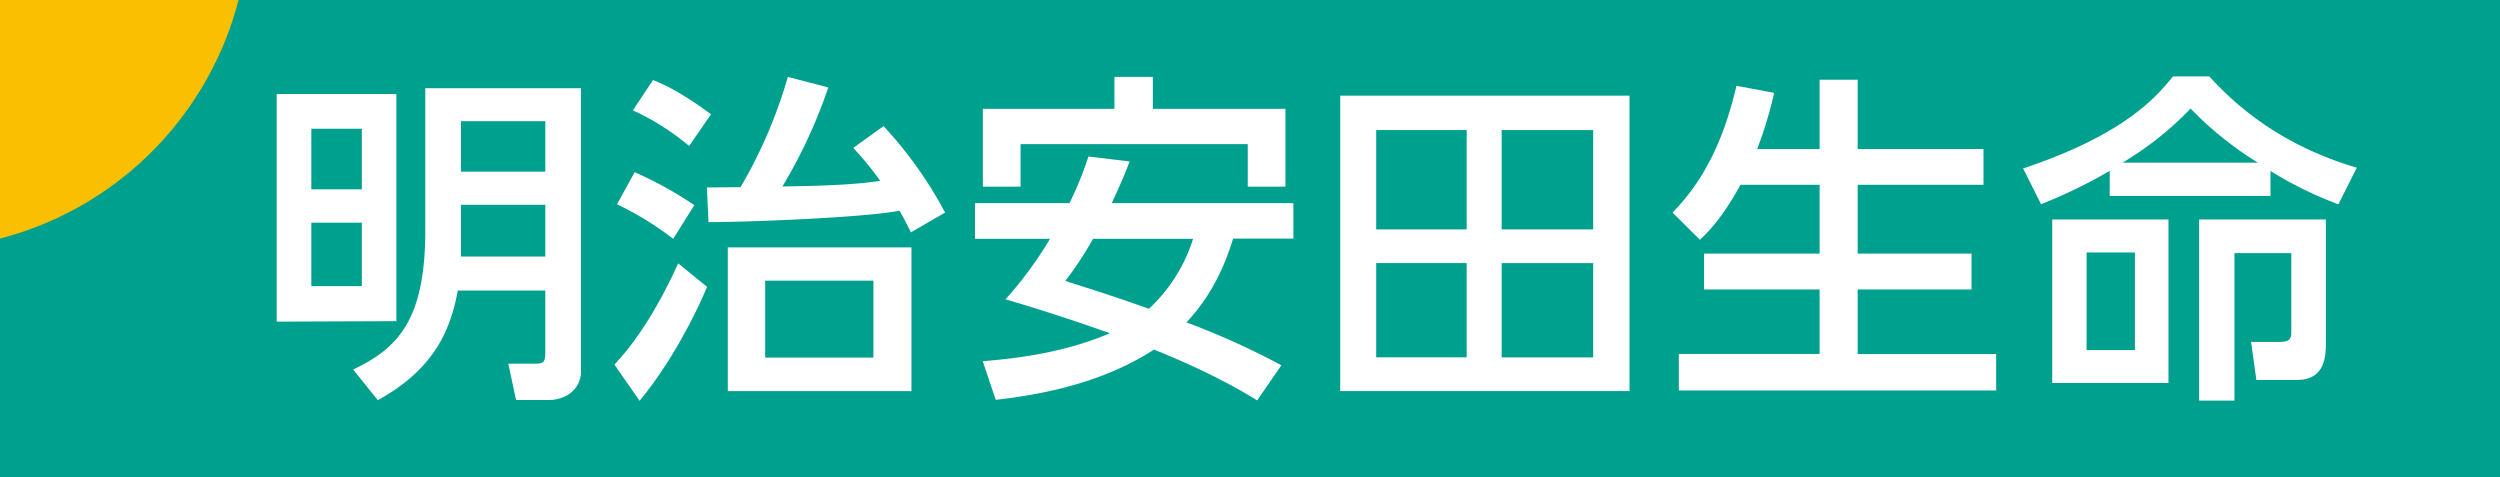 <svg xmlns="http://www.w3.org/2000/svg" viewBox="0 0 742.68 141.73"><defs><style>.cls-1{fill:#00a08e;}.cls-2{fill:#fabf00;}.cls-3{fill:#fff;}</style></defs><title>logo</title><g id="レイヤー_2" data-name="レイヤー 2"><g id="logo"><rect class="cls-1" width="742.68" height="141.73"/><path class="cls-2" d="M70.86,0H0V70.87A98.81,98.81,0,0,0,70.86,0Z"/><path class="cls-3" d="M126.34,68.43c0,26.09-7.78,34.87-21.21,41.23l-.22.11,7.33,9.11.14-.08C129.67,109.28,134,97.05,136,86.3h26v18.29c0,3.1-.62,3.44-3,3.44H151l2.3,10.79h10a11,11,0,0,0,5.45-1.54,8.14,8.14,0,0,0,3.84-7.44V26.21H126.34ZM162,60.85V76.2H136.94V60.85ZM162,36V51H136.94V36Z"/><path class="cls-3" d="M117.75,95.41V27.93H82.2V95.55l35.35-.14ZM92.49,56.25v-18h15v18Zm0,28.76V66.14h15V85Z"/><path class="cls-3" d="M204.56,43.23l.17.14,6.39-9.27.11-.16-.16-.11c-9.23-6.79-14.23-8.89-16.91-10l-.15-.06-6,9,.2.1A73.88,73.88,0,0,1,204.56,43.23Z"/><path class="cls-3" d="M201.38,78.44c-3.21,7.13-9.93,20.47-18.75,29.75l-.11.12L190,119.06l.17-.2c8.73-10.54,16.14-24.63,19.83-33.5l.06-.13-8.6-7Z"/><path class="cls-3" d="M199.83,70.82l.17.12,6.27-10-.16-.11a116.43,116.43,0,0,0-17.4-9.62l-.17-.07-5.24,9.54.18.09A94.4,94.4,0,0,1,199.83,70.82Z"/><path class="cls-3" d="M216.21,116.2h54.56V73.49H216.21Zm43.26-32.83v22.87H227.31V83.37Z"/><path class="cls-3" d="M262.6,37.59l-.12-.13-9,6.48.15.17a89.4,89.4,0,0,1,7.85,9.62C253,55,243,55.22,232.43,55.4A151.31,151.31,0,0,0,246,26.17l.06-.2L234,22.84l0,.19A143.21,143.21,0,0,1,220,55.6L210,55.69,210.48,66h.19c14-.08,46.84-1.46,56.55-3.41,1.59,2.79,2.51,4.65,3.28,6.25l.09.19,10-5.78.17-.1-.09-.17A121.47,121.47,0,0,0,262.6,37.59Z"/><path class="cls-3" d="M398.14,116.17h85.94V28.43H398.14Zm75.15-38v28H446.1v-28Zm0-39.52V68.15H446.1V38.63ZM435.71,78.15v28H408.83v-28Zm0-39.52V68.15H408.83V38.63Z"/><path class="cls-3" d="M551.86,86h33.83V75.33H551.86V54.89h37.38V44.29H551.86V23.69H540.55v20.6H522a118.3,118.3,0,0,0,5-16.52l0-.2-11.19-2.09,0,.19C512,41.92,506,53.79,497,63l-.14.14L505,71.23l.14-.14c2.26-2.16,6.45-6.19,11.91-16.2h23.51V75.33H506.22V86h34.33v19.15H498.73V116H593V105.18H551.86Z"/><path class="cls-3" d="M335.33,48.63l.26-.67-12.23-1.47-.12.33a103.53,103.53,0,0,1-5.53,13.53H289.64V70.94h22.3a114.8,114.8,0,0,1-13.05,17.77l-.2.23L299,89c13.5,4,22.77,7.19,30.74,10-10.74,4.52-22.35,7.07-37.56,8.28l-.25,0,3.87,11.49.16,0c19.67-2.27,34.56-7,46.87-14.92,17.43,7.06,26.58,12.62,30.48,15l.16.1,7.19-10.44-.19-.1a230.33,230.33,0,0,0-28-12.64c6.35-6.79,10.75-14.71,13.84-24.88h17.92V60.35H330.26C333.41,53.59,334.39,51.07,335.33,48.63ZM316.45,83.47a98.81,98.81,0,0,0,8.26-12.53h29.72a48.08,48.08,0,0,1-13.11,20.79C333.67,89,325.53,86.3,316.45,83.47Z"/><polygon class="cls-3" points="303.18 42.82 370.67 42.82 370.67 55.45 381.87 55.45 381.87 32.33 342.48 32.33 342.48 22.84 331.07 22.84 331.07 32.33 291.98 32.33 291.98 55.45 303.18 55.45 303.18 42.82"/><path class="cls-3" d="M653.3,119h10.49V75.19h16.89V98.93c0,1.9-.91,2.64-3.24,2.64h-8.71l1.55,11.13,0,.17h12.1c8.57,0,8.57-7.5,8.57-11.11V65.2H653.3Z"/><path class="cls-3" d="M699.93,49.76c-17.56-5.25-31.81-14.09-43.56-27l-.06-.06H645.52l-.06.07c-4.46,5.51-13.75,17-44.25,27.21L601,50l5.34,10.67.17-.07a149.91,149.91,0,0,0,20.23-9.84v7.44H674.5V50.8a113.43,113.43,0,0,0,20,9.83l.17.06L700.05,50l.11-.21Zm-69.39-1.43a96.64,96.64,0,0,0,20.23-16.08,102,102,0,0,0,20,16.08Z"/><path class="cls-3" d="M609.66,113.77h34.53V65.2H609.66ZM634.22,75v29H619.87V75Z"/></g></g></svg>